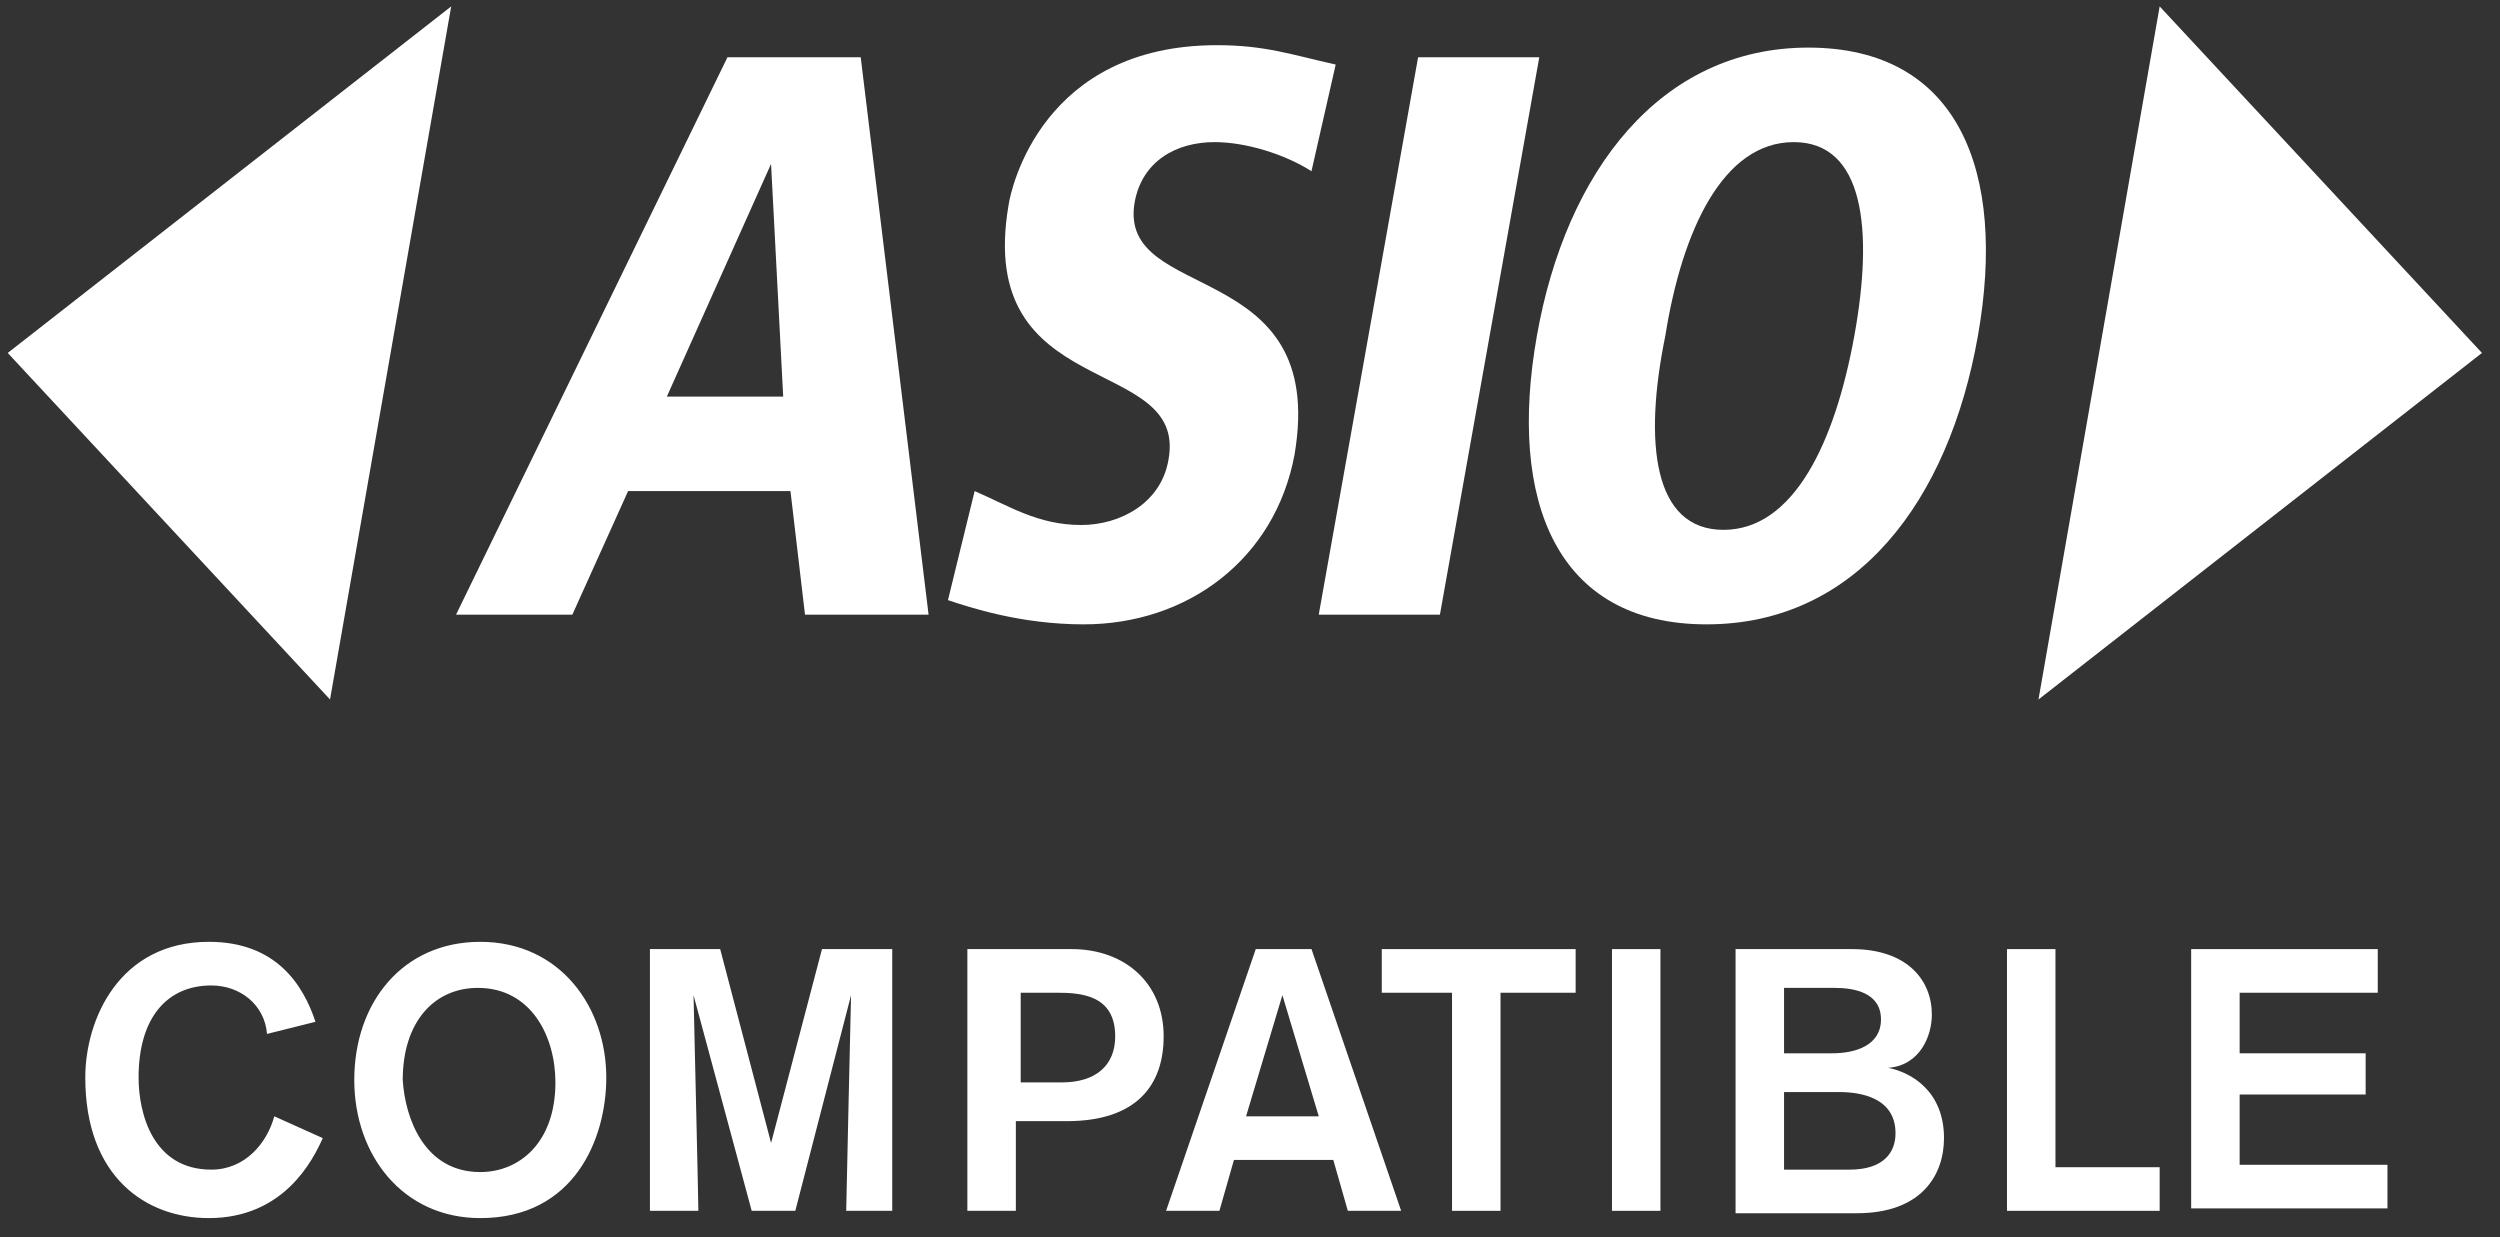 <svg xmlns="http://www.w3.org/2000/svg" width="97" height="48" viewBox="0 0 97 48">
  <rect x="0" y="0" width="97" height="48" fill="#333333" stroke="none"/>
  <g fill="none" transform="translate(-6 -10)">
    <rect width="106.061" height="67.605" x=".564" y=".282"/>
    <g fill="#FFFFFF" transform="translate(9.116 46.073)">
      <path d="M9.407 8.086C9.031 8.932 7.903 11.189 4.988 11.189 2.543 11.189.193 9.591.193 5.736.193 3.479 1.509.47 4.988.47 7.621.47 8.655 2.163 9.125 3.573L7.245 4.043C7.151 2.915 6.21 2.163 5.082 2.163 3.39 2.163 2.261 3.385 2.261 5.736 2.261 7.146 2.825 9.309 5.082 9.309 6.398 9.309 7.245 8.274 7.527 7.24L9.407 8.086zM15.519.47C18.622.47 20.408 3.009 20.408 5.736 20.408 8.086 19.186 11.189 15.519 11.189 12.51 11.189 10.63 8.744 10.63 5.83 10.63 2.821 12.51.47 15.519.47zM15.519 9.403C17.023 9.403 18.434 8.274 18.434 5.924 18.434 4.137 17.493 2.257 15.425 2.257 13.732 2.257 12.51 3.573 12.51 5.83 12.604 7.334 13.356 9.403 15.519 9.403zM29.717 10.907C29.717 10.625 29.905 2.539 29.905 2.539L27.742 10.907 26.05 10.907 23.793 2.539C23.793 2.539 23.981 10.531 23.981 10.907L22.101 10.907 22.101.752 24.827.752 26.802 8.274 28.777.752 31.503.752 31.503 10.907 29.717 10.907 29.717 10.907zM38.461.752C40.53.752 42.034 2.069 42.034 4.137 42.034 6.018 41 7.428 38.273 7.428L36.299 7.428 36.299 10.907 34.418 10.907 34.418.752 38.461.752zM36.393 5.924L38.085 5.924C39.401 5.924 40.154 5.265 40.154 4.137 40.154 2.539 38.837 2.445 37.897 2.445L36.487 2.445 36.487 5.924 36.393 5.924zM49.18 10.907L48.616 8.932 44.761 8.932 44.197 10.907 42.128 10.907 45.607.752 47.77.752 51.249 10.907 49.18 10.907 49.18 10.907zM46.641 2.539L45.231 7.24 48.052 7.24 46.641 2.539z"/>
      <polygon points="55.104 2.445 55.104 10.907 53.223 10.907 53.223 2.445 50.497 2.445 50.497 .752 58.019 .752 58.019 2.445"/>
      <polygon points="59.429 10.907 59.429 .752 61.309 .752 61.309 10.907 59.429 10.907"/>
      <path d="M68.738,0.752 C70.9,0.752 71.84,1.975 71.84,3.291 C71.84,4.137 71.37,5.265 70.148,5.359 C71.088,5.548 72.311,6.3 72.311,8.086 C72.311,9.497 71.464,11.001 68.926,11.001 L64.224,11.001 L64.224,0.752 L68.738,0.752 Z M66.105,4.795 L67.985,4.795 C68.832,4.795 69.866,4.513 69.866,3.479 C69.866,2.445 68.832,2.257 68.079,2.257 L66.105,2.257 L66.105,4.795 Z M66.105,9.309 L68.644,9.309 C69.96,9.309 70.43,8.65 70.43,7.898 C70.43,6.488 69.02,6.3 68.267,6.3 L66.105,6.3 L66.105,9.309 Z"/>
      <polygon points="74.755 10.907 74.755 .752 76.636 .752 76.636 9.215 80.679 9.215 80.679 10.907 74.755 10.907"/>
      <polygon points="81.901 10.907 81.901 .752 89.141 .752 89.141 2.445 83.782 2.445 83.782 4.795 88.671 4.795 88.671 6.394 83.782 6.394 83.782 9.121 89.517 9.121 89.517 10.813 81.901 10.813"/>
    </g>
    <g fill="#FFFFFF" transform="translate(6.295 10.056)">
      <g transform="translate(17.211 1.227)">
        <path d="M13.164 17.771L6.864 17.771 4.701 22.566.188 22.566 10.719.94 15.89.94 18.523 22.566 13.728 22.566 13.164 17.771zM12.411 5.077L12.411 5.077 8.368 14.104 12.882 14.104 12.411 5.077zM33.379 5.359C32.345 4.701 30.84 4.231 29.618 4.231 28.114 4.231 26.797 4.983 26.515 6.582 25.857 10.531 34.037 8.65 32.721 16.361 31.969 20.404 28.584 22.942 24.541 22.942 22.096 22.942 20.122 22.284 19.275 22.002L20.31 17.771C21.626 18.335 22.754 19.087 24.447 19.087 25.951 19.087 27.55 18.241 27.832 16.549 28.584 12.411 20.31 14.386 21.626 6.676 21.72 6.018 22.942.47 29.712.47 31.593.47 32.627.846 34.319 1.222L33.379 5.359z"/>
        <polygon points="37.516 .94 42.218 .94 38.363 22.566 33.661 22.566"/>
        <path d="M52.655,0.564 C58.484,0.564 60.365,5.359 59.236,11.753 C58.108,18.147 54.535,22.942 48.705,22.942 C42.876,22.942 40.995,18.147 42.124,11.753 C43.252,5.359 46.919,0.564 52.655,0.564 Z M49.364,19.275 C52.09,19.275 53.689,15.89 54.441,11.753 C55.193,7.616 54.817,4.231 52.09,4.231 C49.364,4.231 47.765,7.616 47.107,11.753 C46.261,15.89 46.637,19.275 49.364,19.275 Z"/>
      </g>
      <polygon points=".005 13.638 17.211 .193 12.51 27.084"/>
      <polygon points="96.005 13.638 78.798 27.084 83.5 .193"/>
    </g>
  </g>
</svg>

